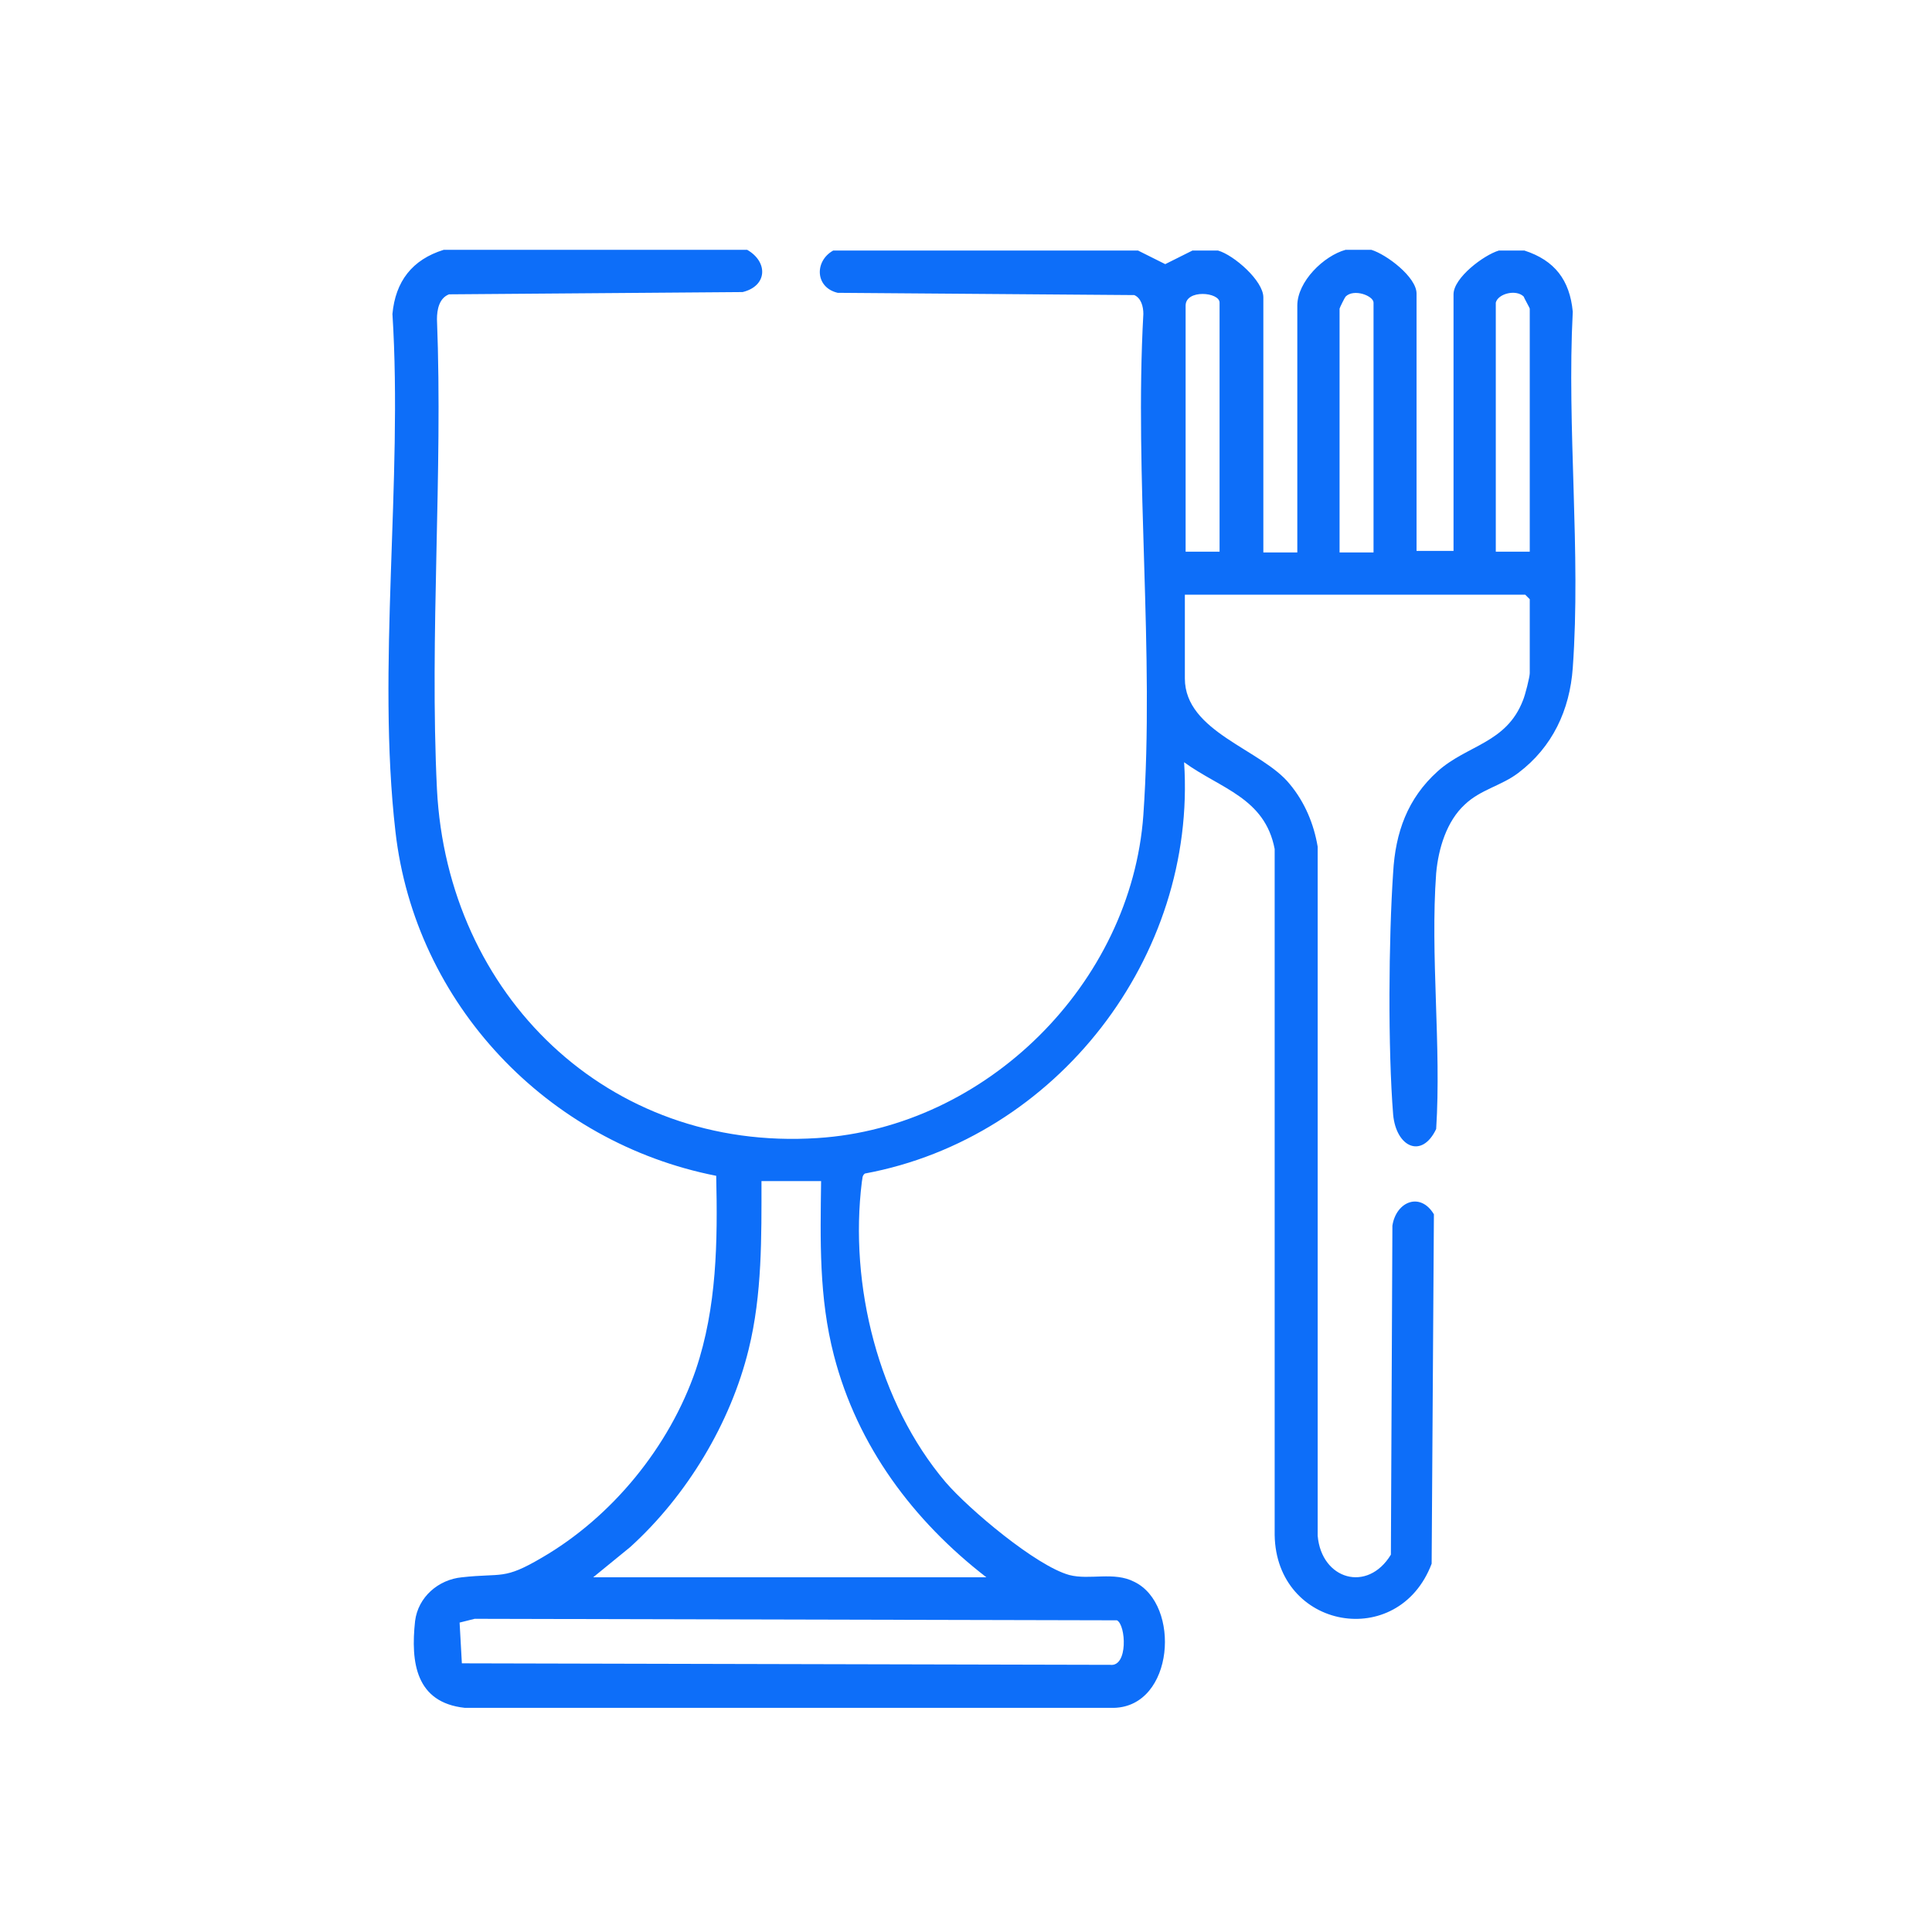 <?xml version="1.0" encoding="utf-8"?>
<!-- Generator: Adobe Illustrator 28.0.0, SVG Export Plug-In . SVG Version: 6.00 Build 0)  -->
<svg version="1.1" id="Layer_1" xmlns="http://www.w3.org/2000/svg" xmlns:xlink="http://www.w3.org/1999/xlink" x="0px" y="0px"
	 viewBox="0 0 256 256" style="enable-background:new 0 0 256 256;" xml:space="preserve">
<style type="text/css">
	.st0{fill:#0D6EF9;}
</style>
<path class="st0" d="M60.9,215l0.3,5.4l85.9,0.2c2.4,0.3,2.1-5.3,0.9-5.9l-85.1-0.2L60.9,215z M108.8,156.5h-7.9
	c0,7.4,0.1,15-1.7,22.3c-2.4,9.8-8.2,19.4-15.7,26.2l-4.9,4h52.1c-9.7-7.5-17.1-17.4-20.2-29.4C108.5,171.9,108.7,164.3,108.8,156.5
	 M198.2,40.1v33h4.5V40.9c0-0.1-0.8-1.5-0.8-1.6C200.9,38.3,198.5,38.9,198.2,40.1 M182,73.1v-33c0-0.9-2.6-1.9-3.7-0.8
	c-0.1,0.1-0.8,1.5-0.8,1.6v32.3H182z M161.6,73.1v-33c0-1.4-4.5-1.8-4.5,0.4v32.6H161.6z M99,33.1c2.8,1.6,2.7,4.8-0.6,5.6
	l-38.9,0.3c-1.3,0.5-1.6,2-1.6,3.3c0.8,20.5-1,41.8,0,62.3c1.4,27.2,22.6,48,50.4,46.2c22.4-1.4,41.6-20.5,43.2-42.8
	c1.5-21.5-1.2-44.7,0-66.4c0-1-0.3-2.1-1.2-2.5l-39.3-0.3c-3-0.7-3.1-4.2-0.6-5.6h40.4l3.6,1.8l3.6-1.8h3.4c2.1,0.6,6,4,6,6.2v33.8
	h4.5V40.5c0-3.2,3.5-6.6,6.4-7.4h3.4c2,0.6,6,3.6,6,5.8v34.1h4.9V39c0-2.2,4-5.2,6-5.8h3.4c4,1.3,6,3.9,6.4,8.1
	c-0.8,15.4,1.1,31.9,0,47.2c-0.4,5.6-2.7,10.5-7.2,13.9c-2.2,1.7-5,2.2-7.1,4.2c-2.4,2.2-3.5,5.8-3.8,9.1c-0.8,10.9,0.7,22.9,0,33.9
	c-1.9,4-5.3,2.4-5.7-1.9c-0.7-8.7-0.6-23.3,0-32.1c0.3-5.3,1.9-9.8,5.9-13.4c3.9-3.5,9.1-3.7,11.3-9.4c0.3-0.7,0.9-3.1,0.9-3.6v-9.8
	l-0.6-0.6h-45.1v11.1c0,7.1,10.2,9.4,13.9,14c2,2.4,3.2,5.3,3.7,8.3l0,91.3c0.5,5.8,6.6,7.6,9.7,2.5l0.2-43.6
	c0.5-3.2,3.7-4.5,5.5-1.5l-0.3,46.3c-4.4,11.6-20.6,8.7-20.8-3.8l0-90.9c-1.3-6.8-7.2-8-12-11.5c1.7,25.8-16.9,49.8-42.3,54.5
	c-0.4,0.3-0.3,0.7-0.4,1.1c-1.7,13.7,2.2,29.3,11.1,39.8c3.1,3.6,12,11.1,16.4,12.3c2.7,0.7,5.9-0.5,8.6,0.9
	c6.2,3,5.3,16.5-2.7,16.7h-86c-6.5-0.7-7.2-6-6.6-11.5c0.4-3.2,3.1-5.5,6.2-5.8c5.4-0.6,5.5,0.4,10.6-2.6
	c9.3-5.4,16.9-14.7,20.4-24.9c2.8-8.3,2.9-17,2.7-25.7c-22.4-4.4-39.9-22.8-42.5-45.6c-2.5-21.7,1-46.5-0.4-68.6
	c0.4-4.3,2.6-7.2,6.8-8.5H99z"/>
</svg>
